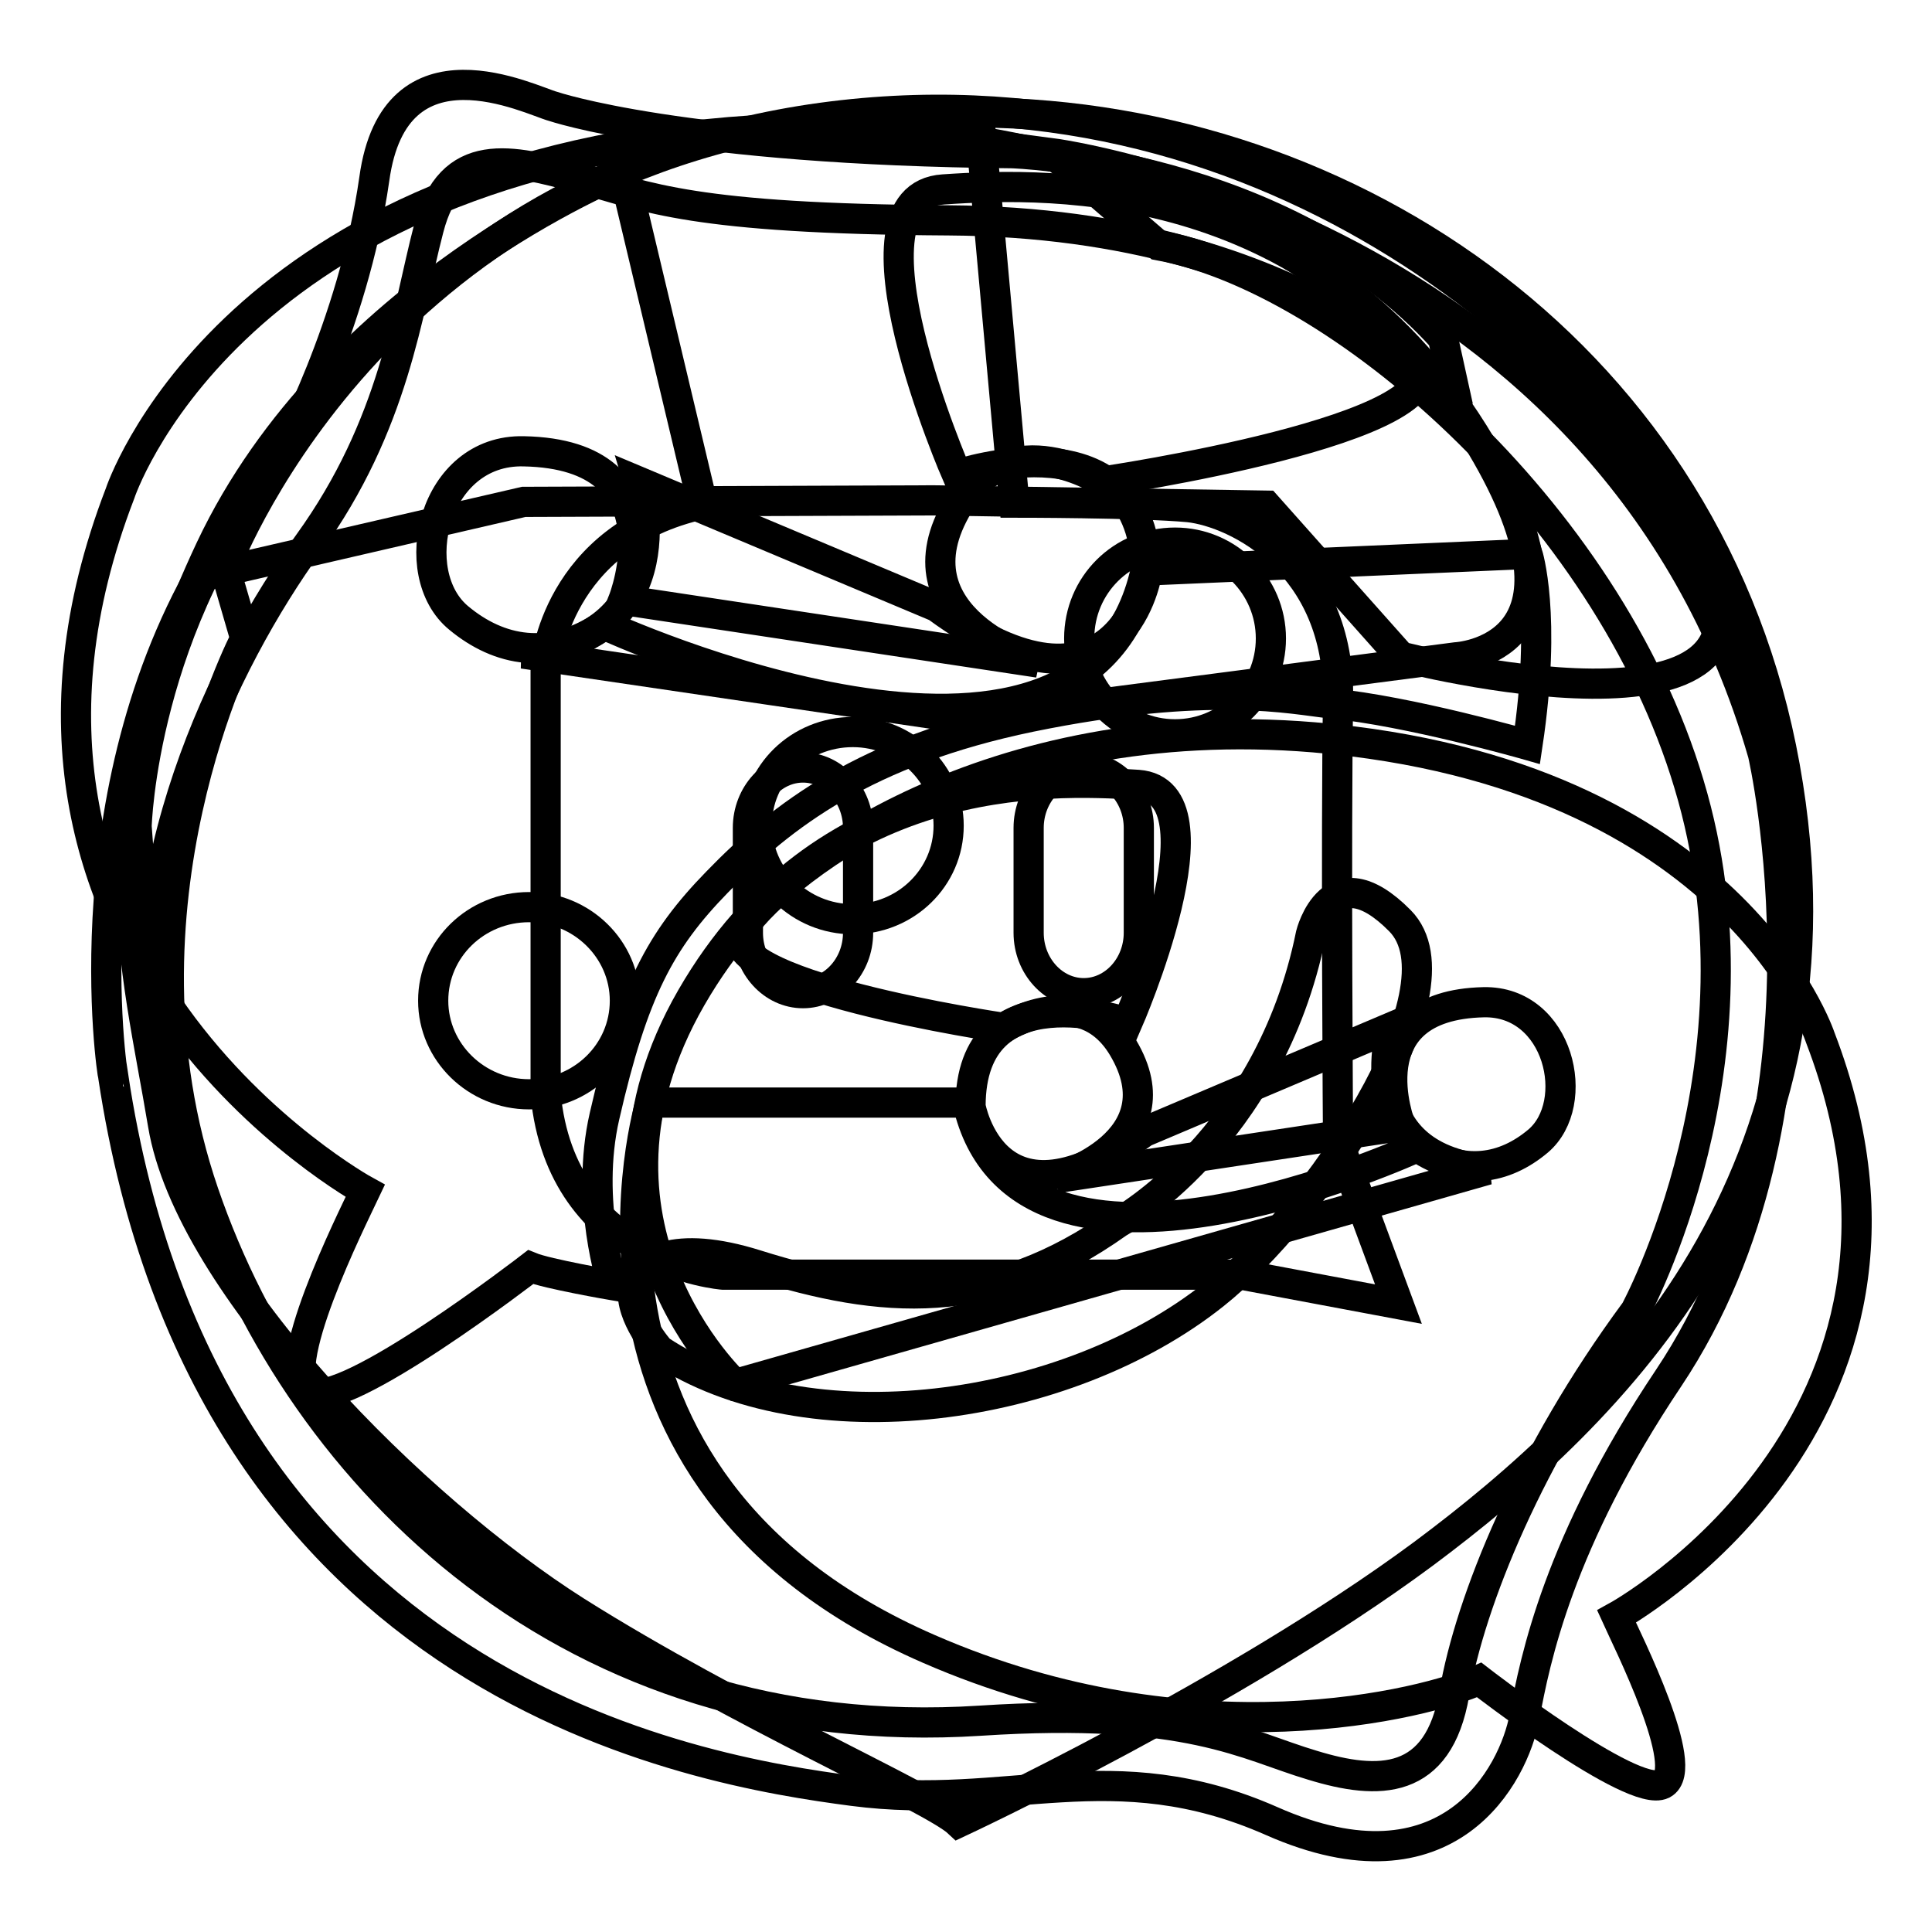 <?xml version="1.0" encoding="utf-8"?>
<!-- Svg Vector Icons : http://www.onlinewebfonts.com/icon -->
<!DOCTYPE svg PUBLIC "-//W3C//DTD SVG 1.1//EN" "http://www.w3.org/Graphics/SVG/1.1/DTD/svg11.dtd">
<svg version="1.1" xmlns="http://www.w3.org/2000/svg" xmlns:xlink="http://www.w3.org/1999/xlink" x="0px" y="0px" viewBox="0 0 256 256" enable-background="new 0 0 256 256" xml:space="preserve">
<g><g><path stroke-width="4" fill-opacity="0" stroke="#000000"  d="M148.2,162c0,0,20-11,25.5-38.2c0,0,2.7-11,11.8-1.8c9.1,9.2-11.5,39.1-24.6,49.5c-19.7,15.7-54,20.4-73.5,7.4c0,0-4-4.5-3.5-8.2c0.5-3.7,5.5-6.5,16.3-3.1C116.8,172.8,131.2,174.1,148.2,162z"/><path stroke-width="4" fill-opacity="0" stroke="#000000"  d="M70.1,120.2c7,0,12.7,5.6,12.7,12.4c0,6.9-5.7,12.4-12.7,12.4c-7,0-12.7-5.6-12.7-12.4C57.4,125.7,63.1,120.2,70.1,120.2z"/><path stroke-width="4" fill-opacity="0" stroke="#000000"  d="M113,97c7,0,12.7,5.6,12.7,12.4c0,6.9-5.7,12.4-12.7,12.4s-12.7-5.6-12.7-12.4C100.2,102.6,105.9,97,113,97z"/><path stroke-width="4" fill-opacity="0" stroke="#000000"  d="M143,84.6c0,7,5.7,12.7,12.7,12.7s12.7-5.7,12.7-12.7s-5.7-12.7-12.7-12.7S143,77.5,143,84.6L143,84.6z"/><path stroke-width="4" fill-opacity="0" stroke="#000000"  d="M28.9,72.2l3.6,12.4c0,0-18.5,35.6-5.5,73.5c13,37.9,48.8,73.4,102.9,69.9c27.6-1.8,35.2,3.3,44,5.9c8.8,2.7,16.7,2.7,18.8-9.5c2.1-12.2,9.9-31.6,24-50.7c0,0,18.1-33.3,7.1-69.8c-10.9-36.5-46.7-67.1-70.3-71.4l-14.1-12.2c0,0,74.1,9.7,94.2,79.6c0,0,11,47.5-12.5,82.7c-14.6,21.8-17.7,37.3-19.1,44.9c-1.4,7.6-10,24.2-33.5,13.8c-21.1-9.3-34.9-1.3-55.5-4c-20.6-2.7-85.7-13.2-98-94.7C14.9,142.7,8.9,103.6,28.9,72.2z"/><path stroke-width="4" fill-opacity="0" stroke="#000000"  d="M18.1,109.5c0,0,0.7-27,19.4-49.3c0,0,9.3-16.9,12.1-36.5c2.7-19.6,20.7-10.4,23.7-9.6c0,0,17.1,5.8,60.8,6.2c0,0,36,1.1,57.1,24.5l2,9.1c0,0-19.3-24.4-67.5-24.7c-34.1-0.2-39.8-3.1-48.9-5.6c-9.1-2.5-17.1-4.5-20,6.7c-2.9,11.1-4.5,25.9-15.9,41.7c-11.4,15.8-24.4,43-20.3,70.8L18.1,109.5z"/><path stroke-width="4" fill-opacity="0" stroke="#000000"  d="M113.7,123.6c0,4.4-3.3,8-7.3,8l0,0c-4,0-7.3-3.6-7.3-8v-13.9c0-4.4,3.3-8,7.3-8l0,0c4,0,7.3,3.6,7.3,8V123.6z"/><path stroke-width="4" fill-opacity="0" stroke="#000000"  d="M150.9,123.6c0,4.4-3.3,8-7.3,8l0,0c-4,0-7.3-3.6-7.3-8v-13.9c0-4.4,3.3-8,7.3-8l0,0c4,0,7.3,3.6,7.3,8V123.6z"/><path stroke-width="4" fill-opacity="0" stroke="#000000"  d="M127,241.5c0,0,36.5-17,61.6-35.6c25.1-18.7,57.6-50.4,47.9-104.3c-9.7-54-57.3-86.3-106.8-86.7l4.7,51.7c0,0,16.7,0,23.1,0.6c6.4,0.7,20.1,7.5,19.8,25.5c-0.3,18,0,58.5,0,58.5l8,21.6l-20.8-3.9H95.8c0,0-21.4-1.6-23.5-23.9V88.1c0,0,1.3-17,20.8-21.3L82.6,22.7c0,0-38.4,15.5-54.7,50c-16.3,34.6-9.8,55.2-6.3,76.3c3.5,21.1,33.4,51,54.7,64.5C97.7,227,123.6,238.3,127,241.5z"/><path stroke-width="4" fill-opacity="0" stroke="#000000"  d="M29.6,75.7c0,0,18.6-51,77.9-59.9c59.3-8.8,103.7,30.6,118,57.9C239.8,101,185.6,87,185.6,87L167.8,67l-44.1-0.7l-54.3,0.2L29.6,75.7z"/><path stroke-width="4" fill-opacity="0" stroke="#000000"  d="M151.8,75.6l50.6-2.2c0,0,2.6,8,0,25.3c0,0-15.7-4.5-26.1-5.5c-4.9-0.5-15.9-3.1-39.8,1.8c-21.7,4.5-32.9,13-41.5,21.9c-7.5,7.7-11.1,14.4-14.9,31c-2.6,11.3,1.1,22.4,1.1,22.4s-8.7-1.5-10.9-2.4c0,0-24.6,19-29.3,16.6c-4.7-2.4,5.7-23.1,7.4-26.7c0,0-56.2-30.8-32.5-92.4c0,0,13.8-42.3,80.8-47.9c52.3-4.3,84.8,21.3,91,30.3c6.2,9-41.6,16-41.6,16s-12.4-8-19.1,3.1c-9.1,15.1,10.6,20.9,10.6,20.9l-55-8.3c0,0,7.6-19.3-13.2-19.7C57.4,59.5,53.6,76,60.8,81.9c5.3,4.4,12.1,5.8,19.3,0.9C80.1,82.8,143.7,112.1,151.8,75.6z"/><path stroke-width="4" fill-opacity="0" stroke="#000000"  d="M126.8,62.9c0,0,25.1-8.6,25.1,13.4c0,0-3.8,21.7-27.8,4.1L84.6,63.8c0,0,6.2,20.6-15.3,22.8l59.8,8.8l63.8-8.3c0,0,19.5-0.9,3.4-28c-21.3-35.9-56.8-35-71.3-34C110.7,26,126.8,62.9,126.8,62.9z"/><path stroke-width="4" fill-opacity="0" stroke="#000000"  d="M128.2,146.1h-42c0,0-15.1,49.8,36.9,72.4c35.1,15.3,66,7.2,72.9,4.1c0,0,20.4,15.8,24.3,13.8c3.9-2-4.7-19.1-6.1-22.2c0,0,46.6-25.6,27-76.7c0,0-11.5-35.1-67.1-39.8c-43.4-3.6-70.4,17.7-75.6,25.2c-5.2,7.5,34.5,13.3,34.5,13.3s10.3-6.6,15.8,2.6c7.5,12.6-8.8,17.3-8.8,17.3l45.6-6.9c0,0-6.3-16,11-16.4c10-0.2,13.1,13.4,7.2,18.4c-4.4,3.7-10,4.8-16,0.8C187.8,152,135,176.4,128.2,146.1z"/><path stroke-width="4" fill-opacity="0" stroke="#000000"  d="M149.4,135.5c0,0-20.8-7.1-20.8,11.1c0,0,3.2,18,23,3.4l32.8-13.9c0,0-5.2,17.1,12.7,18.9l-99.7,28.4c0,0-23-21.3-5.8-51.2c17.3-30,47.2-29,59.2-28.2C162.8,104.9,149.4,135.5,149.4,135.5z"/></g></g>
</svg>
